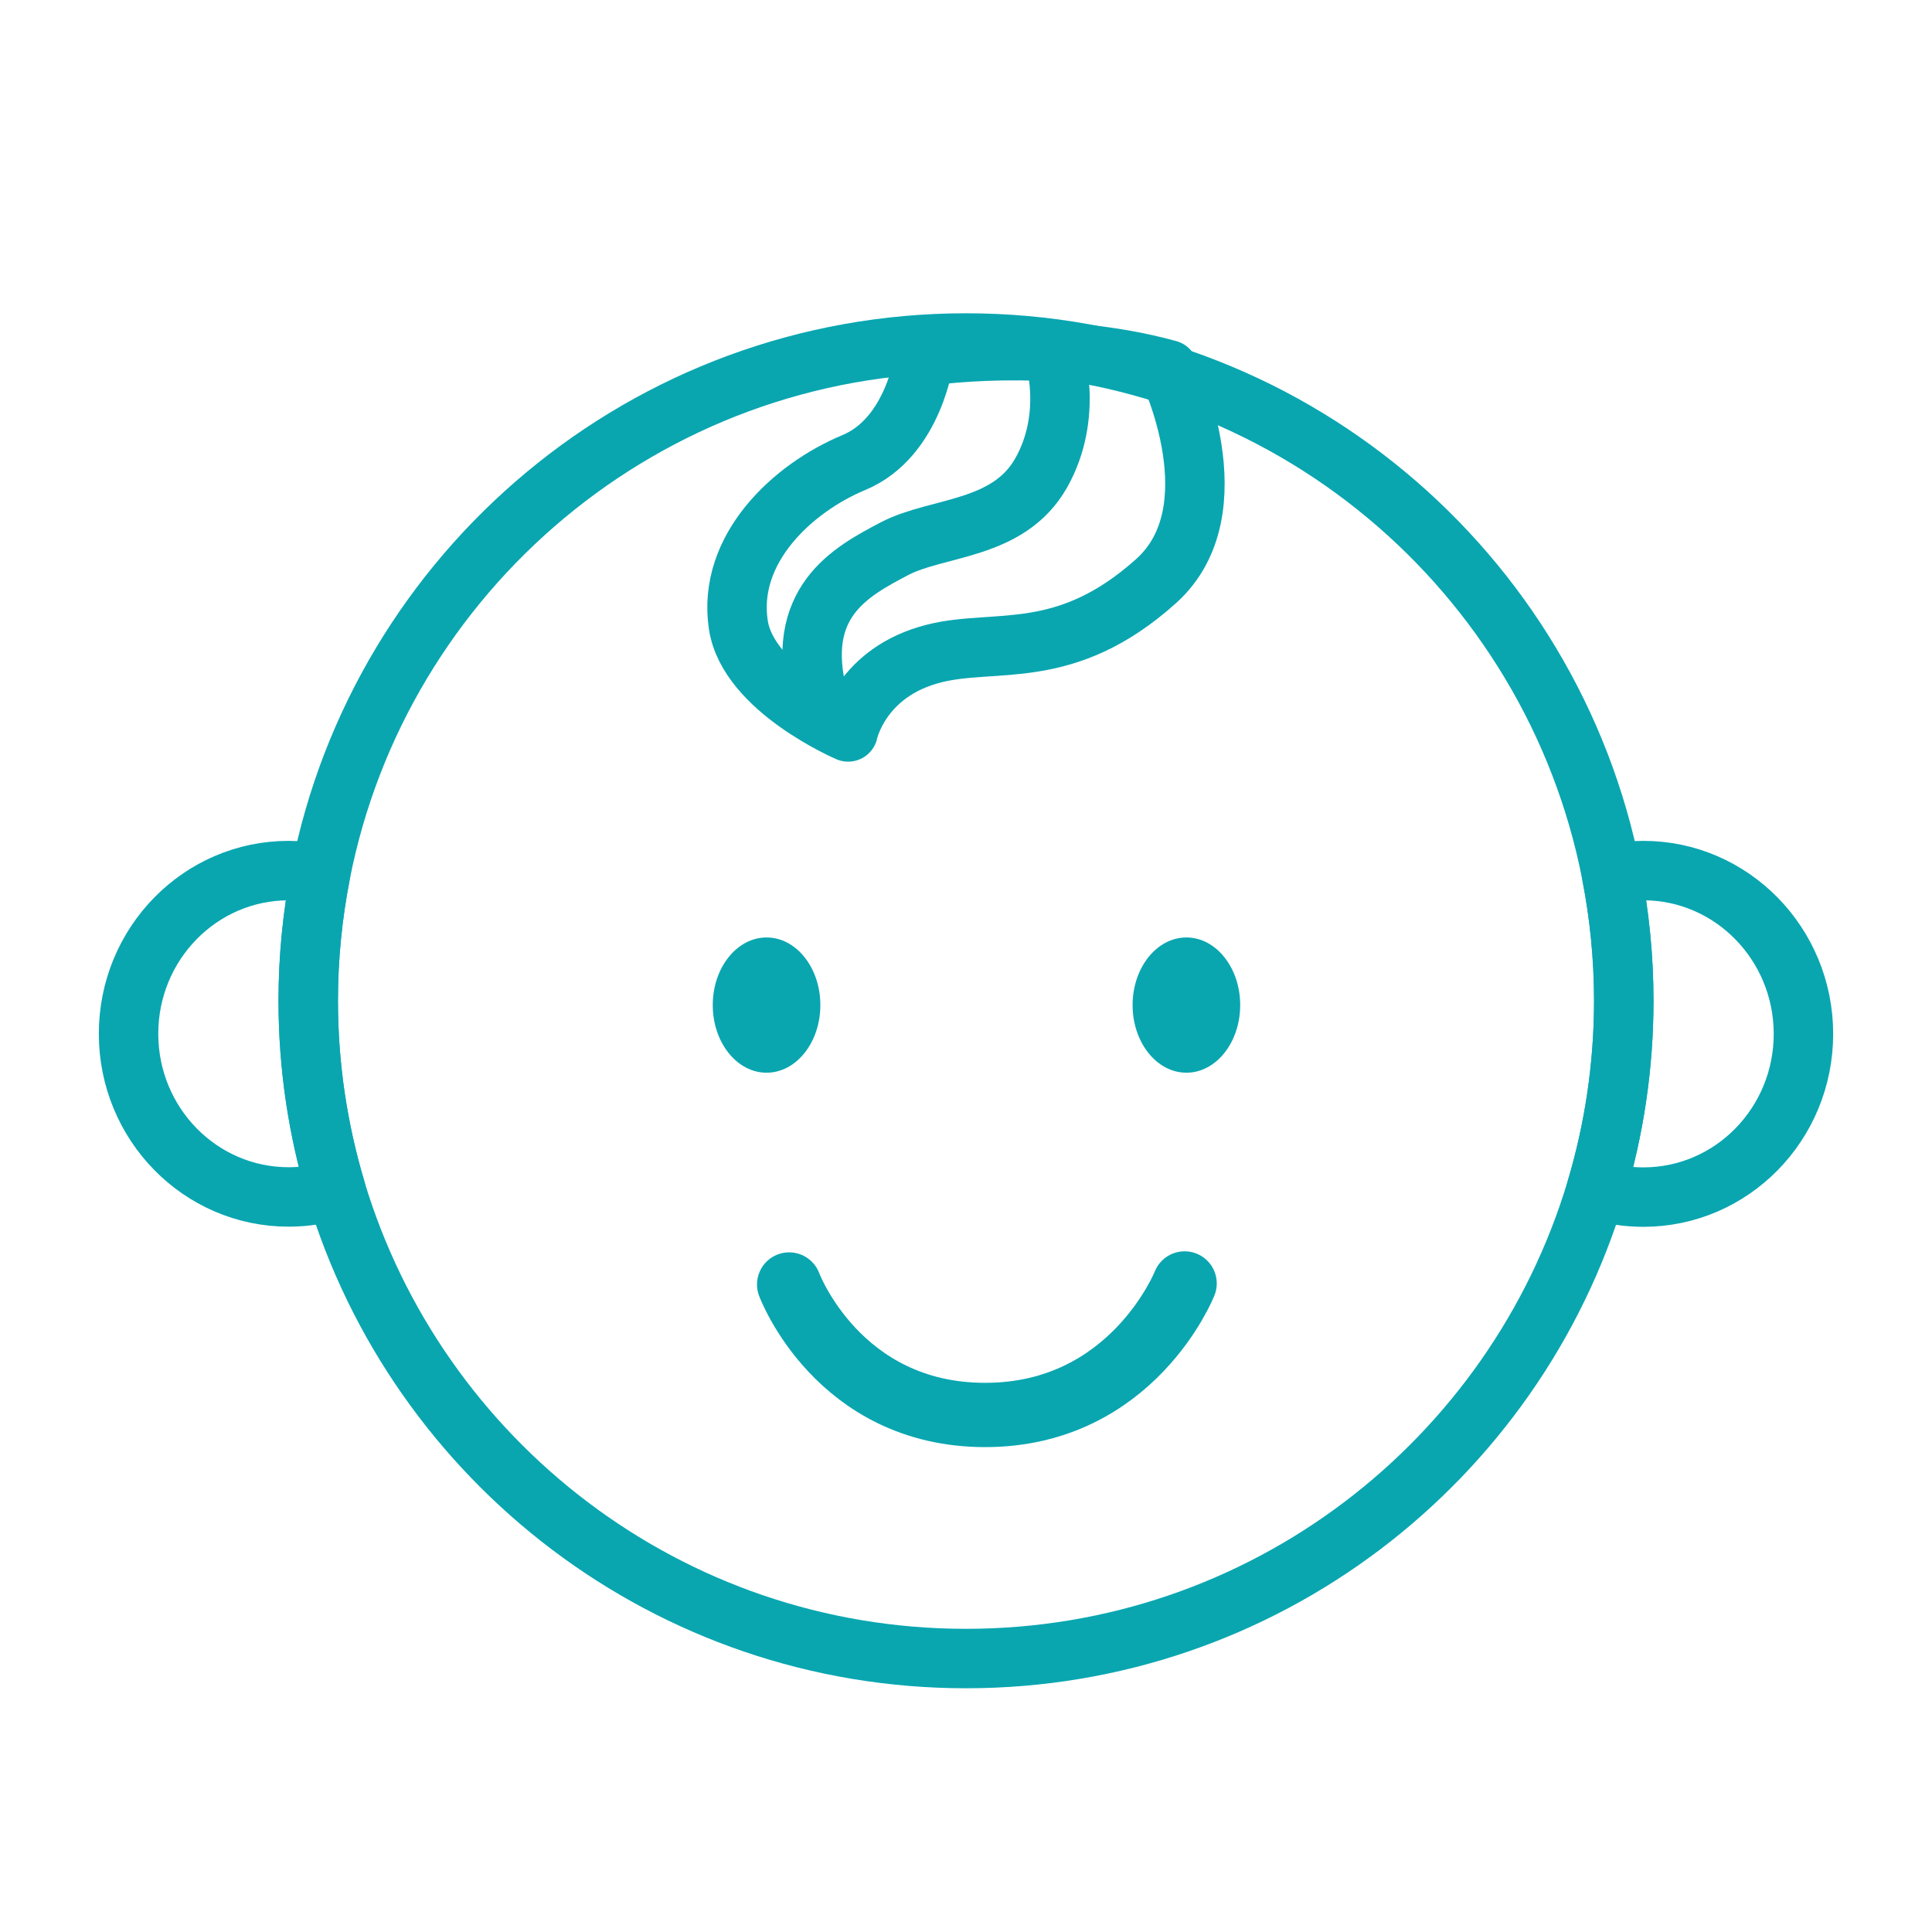 <?xml version="1.0" encoding="utf-8"?>
<!-- Generator: Adobe Illustrator 27.9.1, SVG Export Plug-In . SVG Version: 6.00 Build 0)  -->
<svg version="1.1" id="レイヤー_1" xmlns="http://www.w3.org/2000/svg" xmlns:xlink="http://www.w3.org/1999/xlink" x="0px"
	 y="0px" viewBox="0 0 130 130" style="enable-background:new 0 0 130 130;" xml:space="preserve">
<style type="text/css">
	.st0{fill:none;stroke:#09A6B0;stroke-width:4;stroke-linecap:round;stroke-linejoin:round;stroke-miterlimit:10;}
	.st1{fill:#09A6B0;}
	.st2{fill:none;stroke:#09A6B0;stroke-width:4.325;stroke-linecap:round;stroke-linejoin:round;stroke-miterlimit:10;}
</style>
<g>
	<path class="st0" d="M21.57,58.8c-0.69-0.14-1.41-0.22-2.15-0.22c-5.95,0-10.77,4.92-10.77,10.98s4.82,10.98,10.77,10.98
		c1.11,0,2.17-0.17,3.18-0.49c-1.21-4.03-1.86-8.29-1.86-12.72C20.74,64.42,21.03,61.56,21.57,58.8z"/>
	<path class="st0" d="M110.58,58.58c-0.73,0-1.45,0.08-2.15,0.22c0.54,2.76,0.83,5.62,0.83,8.54c0,4.42-0.66,8.69-1.86,12.72
		c1,0.32,2.07,0.49,3.18,0.49c5.95,0,10.77-4.92,10.77-10.98S116.52,58.58,110.58,58.58z"/>
	<path class="st0" d="M108.43,58.8C104.45,38.44,86.52,23.08,65,23.08c-21.52,0-39.45,15.37-43.43,35.72
		c-0.54,2.76-0.83,5.62-0.83,8.54c0,4.42,0.66,8.69,1.86,12.72C28.07,98.3,44.98,111.6,65,111.6c20.02,0,36.93-13.3,42.4-31.55
		c1.21-4.03,1.86-8.29,1.86-12.72C109.26,64.42,108.97,61.56,108.43,58.8z"/>
	<g>
		<path class="st1" d="M55.2,67.63c0,2.51-1.62,4.55-3.62,4.55c-2,0-3.62-2.04-3.62-4.55c0-2.51,1.62-4.55,3.62-4.55
			C53.58,63.08,55.2,65.12,55.2,67.63z"/>
		<path class="st1" d="M83.45,67.63c0,2.51-1.62,4.55-3.62,4.55c-2,0-3.62-2.04-3.62-4.55c0-2.51,1.62-4.55,3.62-4.55
			C81.83,63.08,83.45,65.12,83.45,67.63z"/>
		<path class="st2" d="M53.1,86.43c0,0,3.27,8.78,13.19,8.78c9.92,0,13.42-8.85,13.42-8.85"/>
	</g>
	<path class="st0" d="M62.21,23.98c0,0,8.39-1.31,16.41,0.9c0,0,4.52,9.42-0.83,14.22c-6.11,5.49-10.78,3.83-14.92,4.87
		c-4.97,1.24-5.8,5.28-5.8,5.28s-6.74-2.88-7.39-7.21c-0.77-5.11,3.66-9.2,7.76-10.91C61.53,29.44,62.21,23.98,62.21,23.98"/>
	<path class="st0" d="M70.91,23.81c0,0,1.36,4.09-0.85,8.01c-2.22,3.92-6.99,3.58-9.89,5.11c-2.9,1.53-6.82,3.58-5.11,10.06"/>
</g>
</svg>
